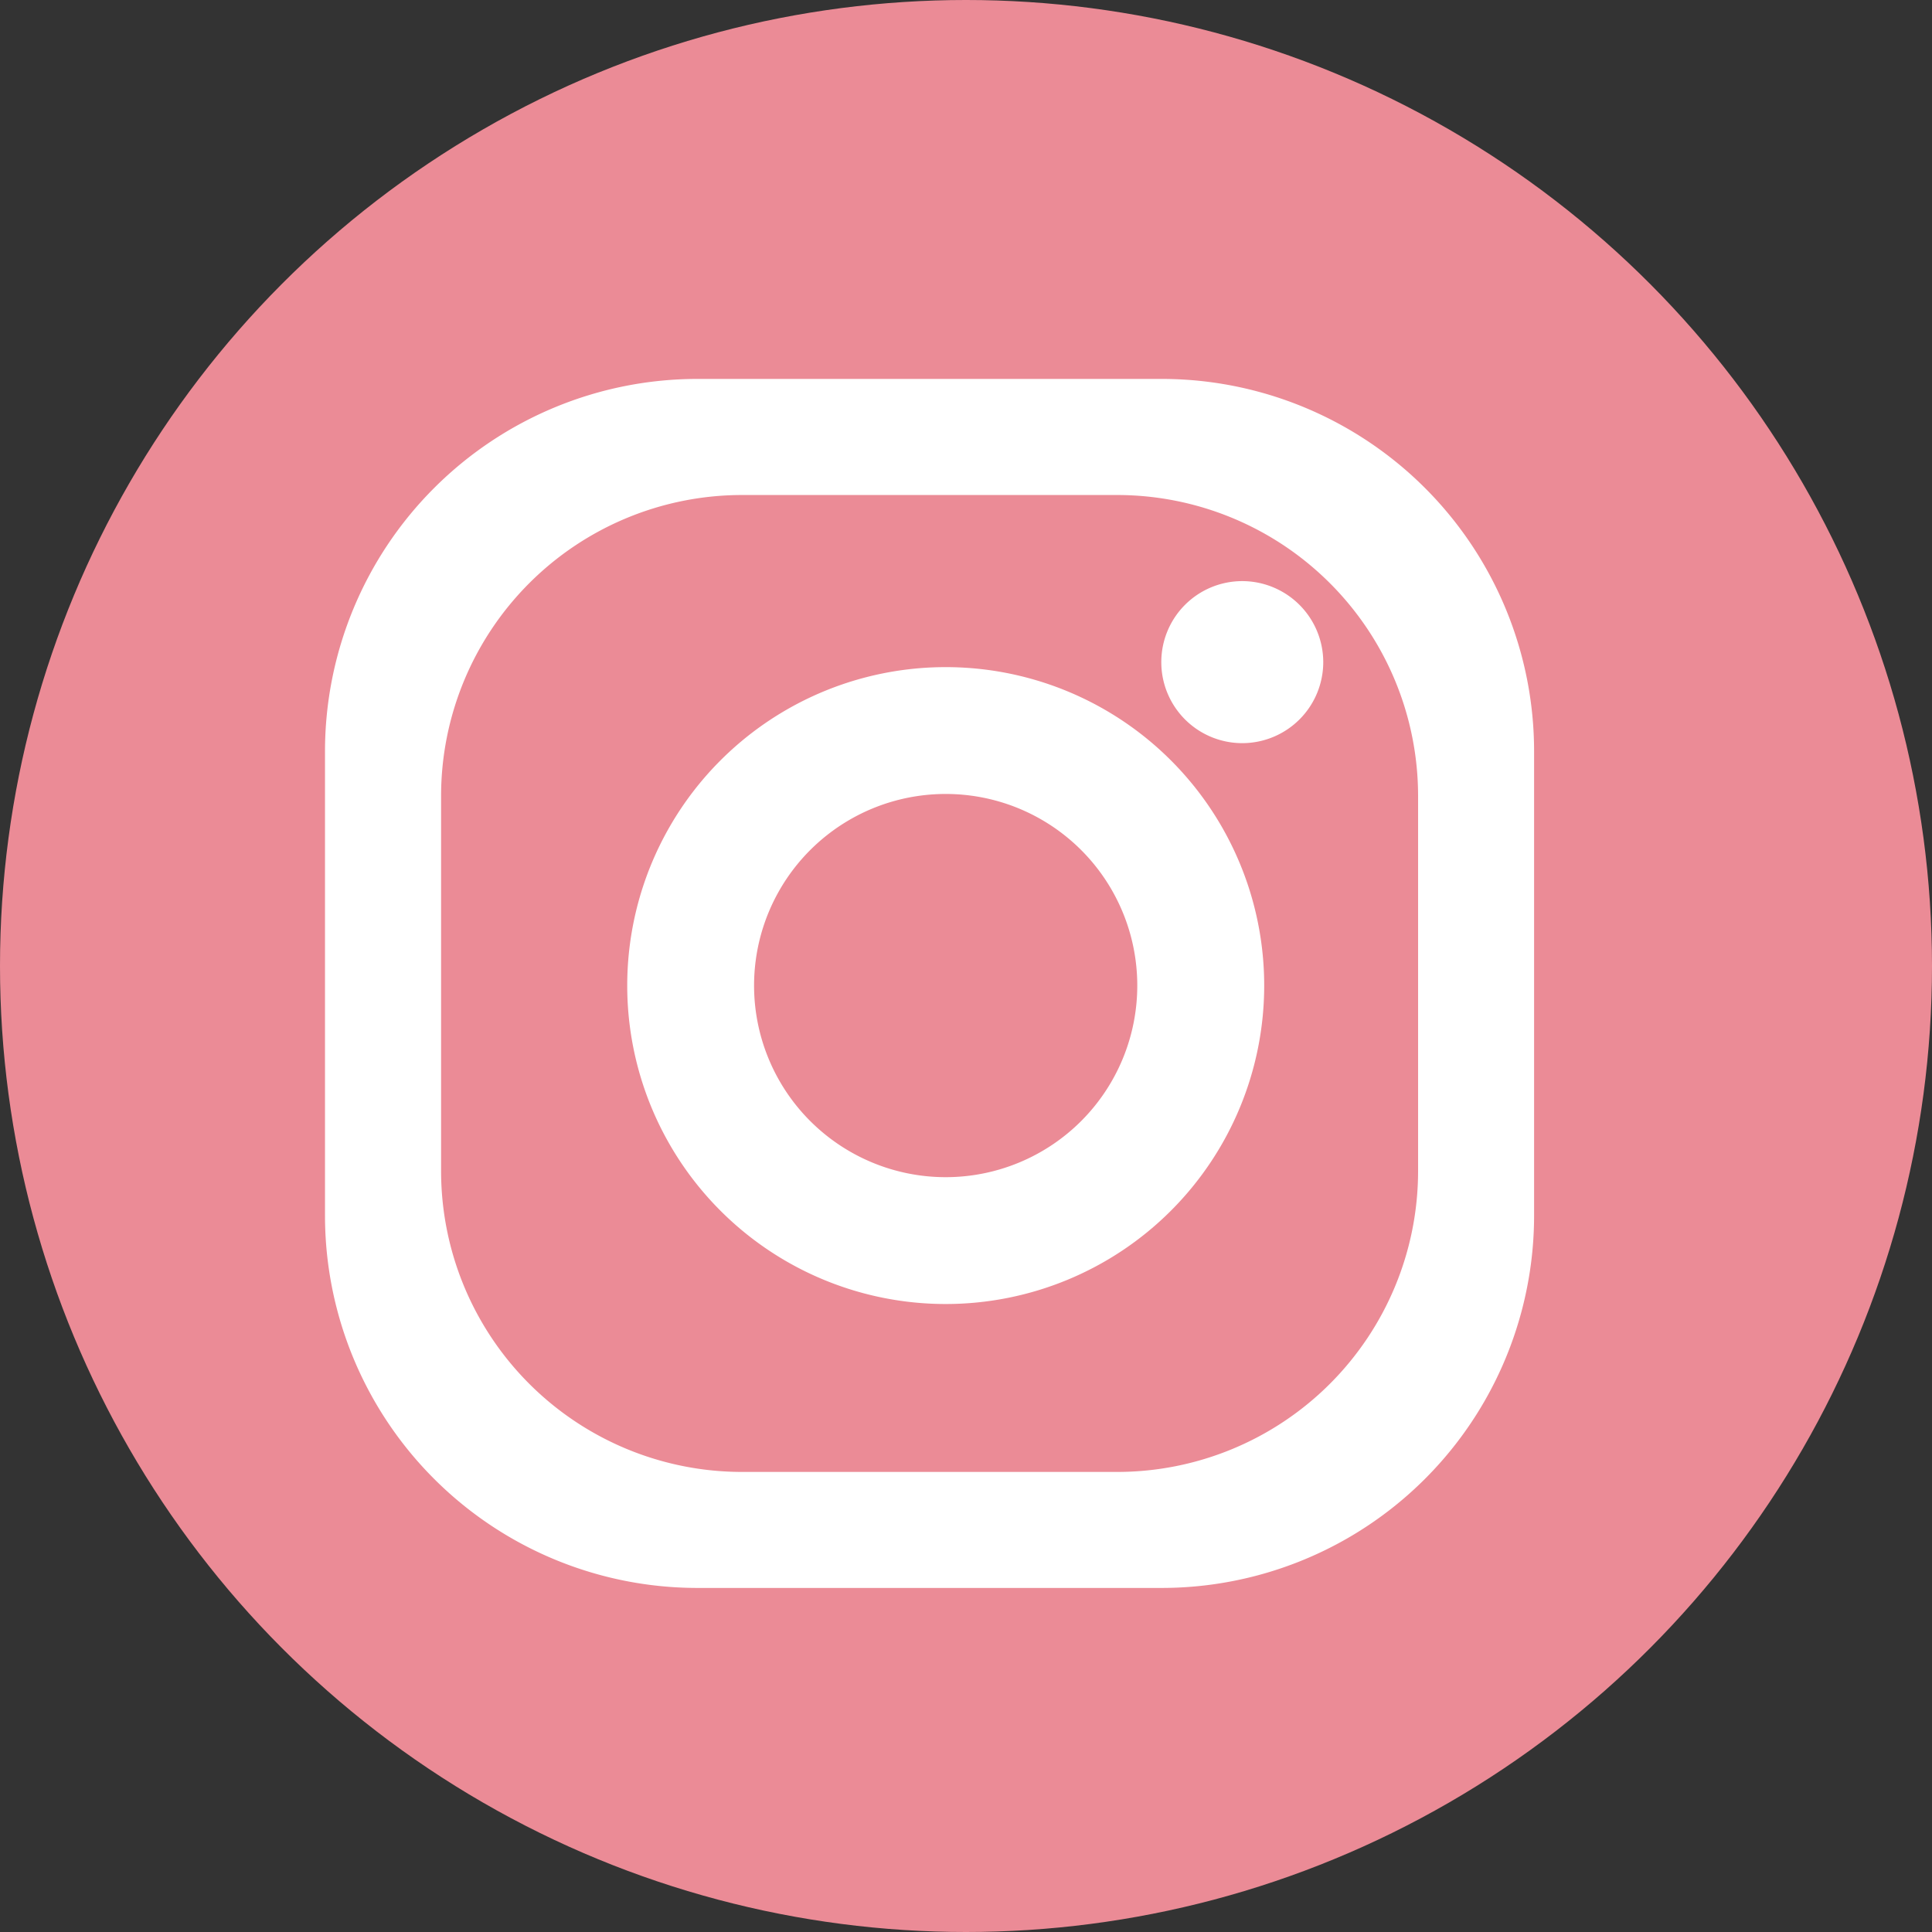 <svg xmlns="http://www.w3.org/2000/svg" width="23" height="23" viewBox="0 0 23 23"><rect x="0" y="0" width="23" height="23" fill="#333333" stroke="none"/><g transform="translate(-1265.357 -9296.427)"><circle cx="11.5" cy="11.5" r="11.5" transform="translate(1265.357 9296.427)" fill="#eb8b96"/><g transform="translate(1269.226 9300.938)"><path d="M4498.407-1084.642h-5.525a4.435,4.435,0,0,0-4.435,4.435v5.524a4.434,4.434,0,0,0,4.435,4.434h5.525a4.434,4.434,0,0,0,4.434-4.434v-5.524A4.434,4.434,0,0,0,4498.407-1084.642Zm3.053,9.429a3.583,3.583,0,0,1-3.583,3.583h-4.464a3.583,3.583,0,0,1-3.584-3.583v-4.464a3.584,3.584,0,0,1,3.584-3.583h4.464a3.584,3.584,0,0,1,3.583,3.583Z" transform="translate(-4488.447 1084.642)" fill="#fff"/><path d="M4661.837-922.936a3.791,3.791,0,0,0-3.792,3.791,3.791,3.791,0,0,0,3.792,3.791,3.792,3.792,0,0,0,3.791-3.791A3.791,3.791,0,0,0,4661.837-922.936Zm0,6.072a2.282,2.282,0,0,1-2.282-2.281,2.281,2.281,0,0,1,2.282-2.281,2.28,2.28,0,0,1,2.28,2.281A2.281,2.281,0,0,1,4661.837-916.864Z" transform="translate(-4654.447 926.367)" fill="#fff"/><path d="M4959.581-970.229a.965.965,0,0,1-.964.964.964.964,0,0,1-.964-.964.964.964,0,0,1,.964-.965A.966.966,0,0,1,4959.581-970.229Z" transform="translate(-4947.697 973.601)" fill="#fff"/></g></g></svg>